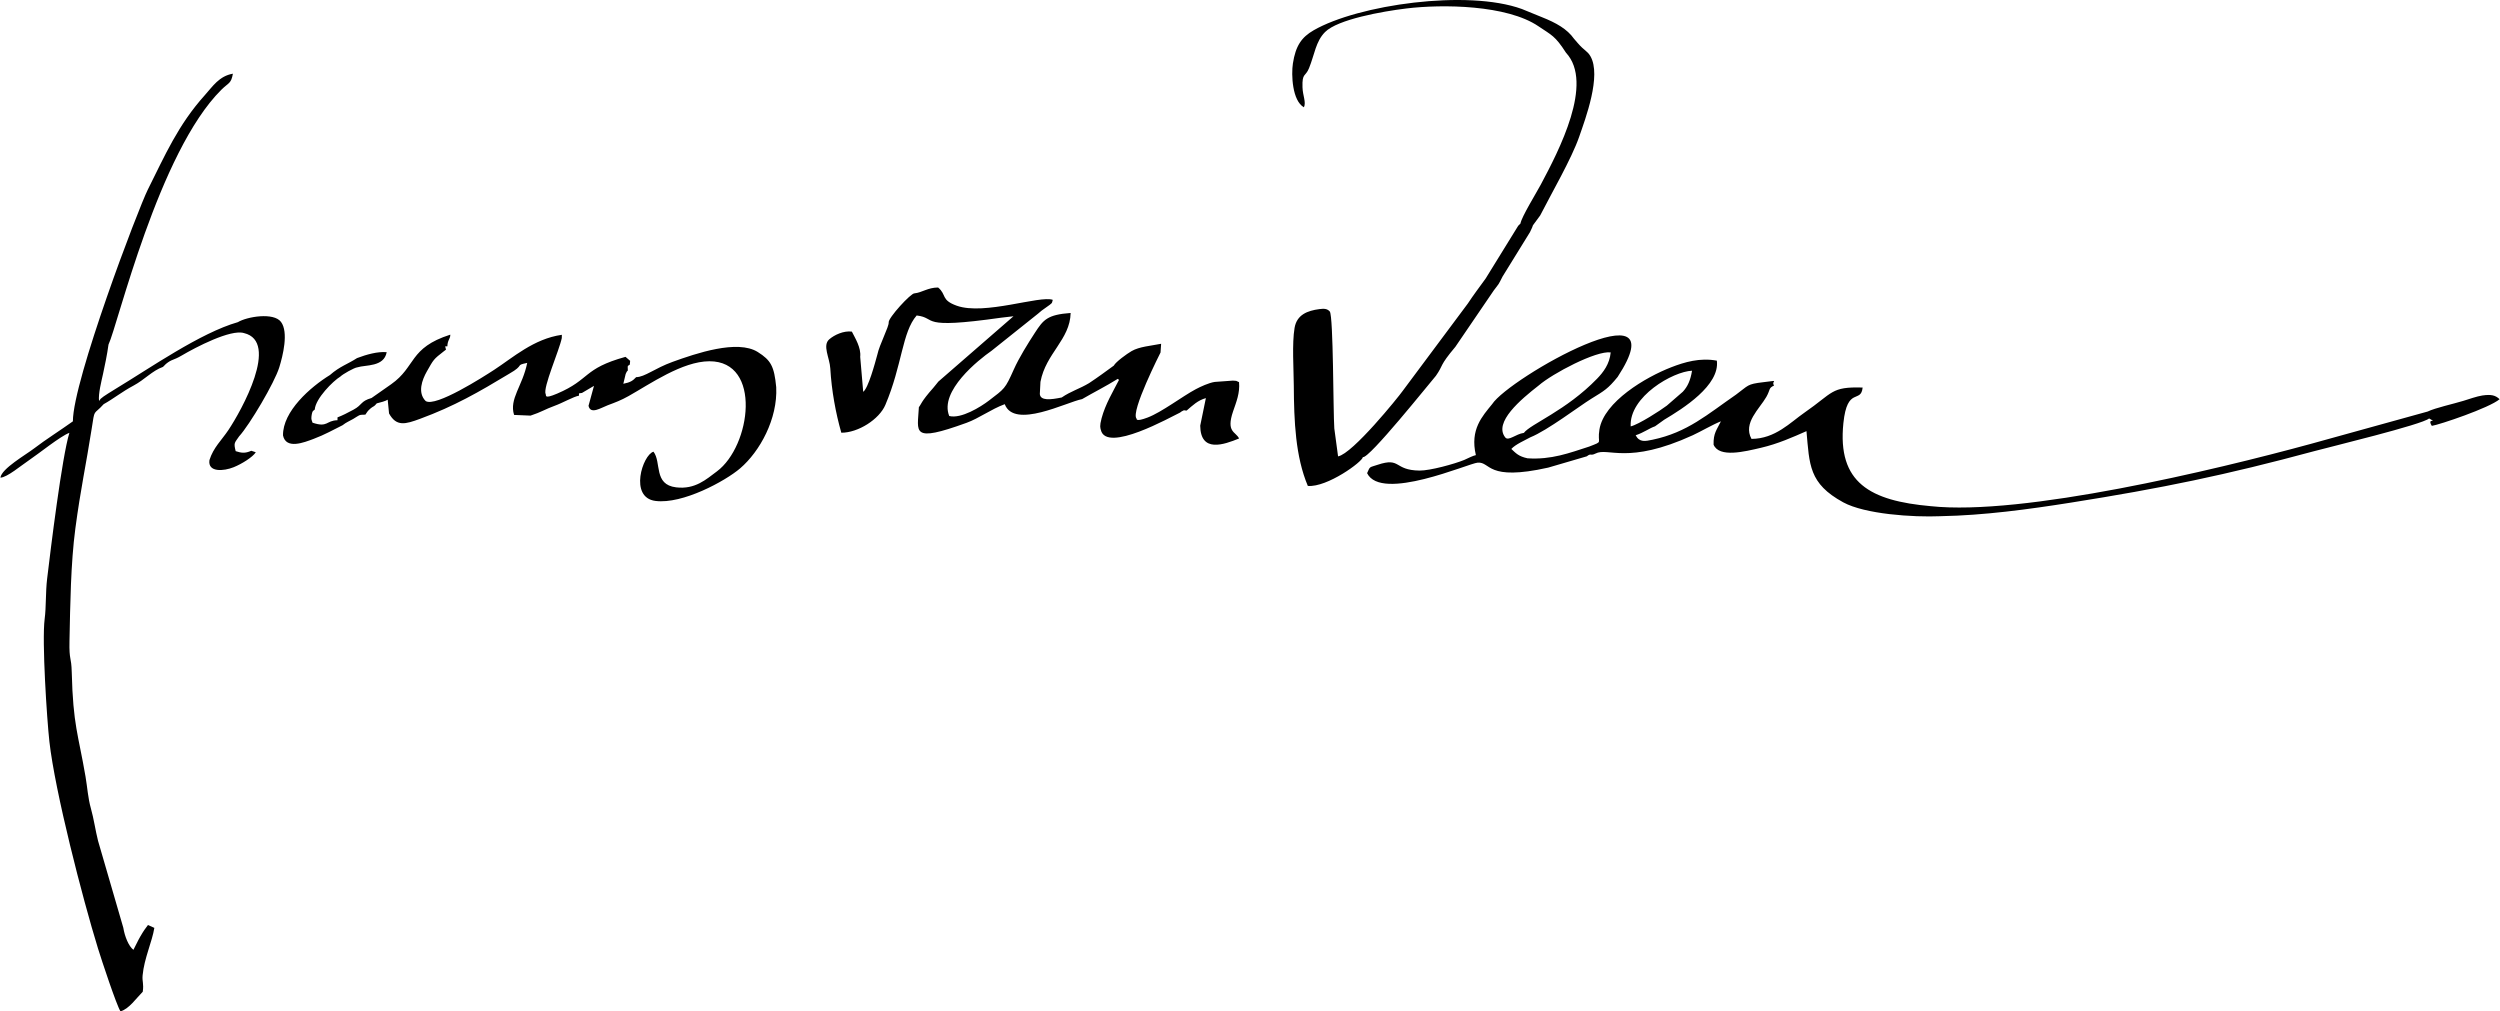<?xml version="1.0" encoding="UTF-8"?>
<!DOCTYPE svg PUBLIC "-//W3C//DTD SVG 1.1//EN" "http://www.w3.org/Graphics/SVG/1.1/DTD/svg11.dtd">
<!-- Creator: CorelDRAW 2018 (64-Bit) -->
<svg xmlns="http://www.w3.org/2000/svg" xml:space="preserve" width="1016px" height="411px" version="1.1" style="shape-rendering:geometricPrecision; text-rendering:geometricPrecision; image-rendering:optimizeQuality; fill-rule:evenodd; clip-rule:evenodd"
viewBox="0 0 959.262 388.172"
 xmlns:xlink="http://www.w3.org/1999/xlink">
 <defs>
  <style type="text/css">
   <![CDATA[
    .fil0 {fill:black}
   ]]>
  </style>
 </defs>
 <g id="Laag_x0020_1">
  <path class="fil0" d="M27.825 161.72c-4.563,3.285 -10.573,7.079 -14.846,10.367 -3.25,2.501 -12.516,7.76 -12.979,11.253 2.54,-0.056 8.101,-4.776 11.035,-6.731 3.421,-2.28 12.164,-9.33 15.443,-10.468 -2.838,9.182 -7.201,44.69 -8.548,56.044 -0.617,5.202 -0.333,10.717 -0.94,15.371 -1.108,8.508 0.875,38.683 1.811,47.052 2.151,19.214 12.725,60.199 18.651,79.415 1.404,4.554 7.104,21.77 8.631,24.149 3.218,-0.809 6.208,-5.187 8.56,-7.526 0.45,-3.222 -0.284,-3.843 -0.059,-6.278 0.601,-6.51 3.651,-12.9 4.504,-18.22l-2.444 -1.104c-1.023,1.371 -1.583,2.06 -2.957,4.429 -0.998,1.718 -1.84,3.644 -2.63,5.098 -1.835,-1.361 -3.358,-5.19 -3.882,-8.474l-9.697 -33.361c-0.995,-3.898 -1.622,-8.491 -2.754,-12.48 -1.122,-3.952 -1.331,-7.962 -2.047,-12.142 -2.805,-16.375 -4.787,-19.706 -5.289,-39.991 -0.16,-6.434 -1.037,-4.327 -0.872,-12.102 0.292,-13.854 0.471,-29.733 2.258,-43.195 2.023,-15.233 4.112,-24.502 6.223,-38.029 1.309,-8.383 0.56,-5.148 4.651,-9.671 3.637,-2.003 6.974,-4.734 11.457,-7.123 4.237,-2.259 7.191,-5.72 11.302,-7.179l1.131 -1.134c2.337,-1.915 2.668,-1.235 6.084,-3.247 5.283,-3.112 18.764,-10.176 23.892,-8.589 13.721,3.279 -0.976,29.701 -6.006,37.223 -2.583,3.864 -5.765,6.721 -7.268,11.52 -0.71,4.805 5.49,4.271 9.29,2.739 3.138,-1.266 7.314,-3.873 8.499,-5.742l-1.729 -0.568c-2.468,1.094 -3.849,0.824 -5.993,0.147 -0.837,-3.293 -0.425,-3.112 1.308,-5.674 4.056,-4.453 13.59,-20.558 15.437,-26.535 1.356,-4.389 3.617,-13.427 0.654,-17.395 -2.818,-3.773 -13.08,-2.019 -16.561,0.09 -14.36,4.092 -33.735,17.639 -46.75,25.488 -1.052,0.635 -2.151,1.322 -3.056,1.899l-1.746 1.149c-1.621,1.302 -0.724,0.451 -1.735,1.718 -0.328,-2.761 0.938,-7.644 1.528,-10.356 0.601,-2.759 1.628,-7.647 2.107,-11.292 3.567,-7.45 19.194,-73.915 43.358,-97.849 2.761,-2.735 3.692,-2.205 4.393,-6.128 -5.286,0.909 -7.745,4.867 -10.8,8.267 -10.235,11.39 -15.245,23.015 -21.827,36.159 -3.741,7.472 -28.788,73.369 -28.792,89.006zm387.366 -8.534c4.478,-2.604 9.09,-4.901 13.677,-7.765l0.485 0.39c-2.279,4.462 -5.231,9.289 -6.684,14.723 -0.833,3.12 -0.478,3.634 -0.291,4.457 2.071,9.091 26.964,-5.022 30.377,-6.615l0.63 -0.458c1.467,-0.735 0.433,-0.363 1.924,-0.326 2.269,-1.961 4.335,-3.97 7.388,-4.787l-2.171 10.579c0.119,10.534 9.067,7.292 14.916,4.913 -1.329,-2.715 -5.06,-2.322 -2.297,-10.423 1.209,-3.543 2.675,-7.015 2.279,-11.195 -1.784,-0.746 -0.312,-0.387 -2.374,-0.591l-6.967 0.505c-2.274,0.352 -5.438,1.819 -7.257,2.787 -5.157,2.745 -13.095,8.843 -18.497,10.88 -4.702,1.775 -4.141,0.515 -4.246,0.4 -2.373,-2.564 9.185,-25.307 9.209,-25.364l0.23 -3.347c-3.982,0.789 -8.36,1.091 -11.329,2.804 -1.831,1.057 -6.056,4.121 -6.842,5.58 -3.235,2.364 -6.142,4.506 -9.478,6.711 -3.662,2.204 -7.003,3.101 -10.511,5.518 -4.276,0.872 -8.164,1.321 -8.401,-1.329l0.241 -4.665c2.079,-11.011 11.349,-16.17 11.589,-26.448 -8.944,0.66 -10.462,2.592 -13.716,7.599 -2.694,4.146 -6.087,9.568 -8.103,14.091 -3.374,7.566 -3.515,7.305 -9.518,11.918 -3.198,2.457 -10.714,7.111 -15.269,5.941 -3.882,-9.586 11.341,-21.623 16.217,-25.014l17.889 -14.281c1.038,-0.96 1.575,-1.309 2.814,-2.19 3.019,-2.149 2.352,-1.576 2.821,-3.102 -4.925,-1.781 -26.271,6.036 -36.843,2.26 -6.173,-2.205 -3.819,-4.211 -7.159,-6.994 -3.972,0.017 -6.189,1.953 -9.055,2.242 -1.357,-0.169 -10.204,9.518 -9.918,11.169 0.133,1.616 -3.573,8.562 -4.354,12.348 -0.924,3.417 -3.51,12.953 -5.428,14.285l-1.152 -13.418c0.392,-3.528 -1.925,-7.157 -3.204,-9.699 -3.193,-0.411 -6.718,1.292 -8.636,2.926 -2.778,2.366 0.124,7.103 0.361,11.223 0.496,8.551 2.061,17.061 4.226,24.664 6.447,0.028 14.555,-5.139 16.907,-10.676 6.493,-15.285 6.398,-27.905 12.018,-34.329 8.204,0.967 0.033,5.464 32.45,0.851l4.712 -0.547 -28.84 25.077c-0.838,0.959 -0.971,1.303 -1.93,2.38 -4.83,5.422 -4.685,6.441 -5.544,7.412 -0.483,9.714 -3.206,13.825 18.288,6.037 4.808,-1.742 9.345,-5.194 14.667,-7.164 3.66,9.684 23.671,-0.781 29.699,-1.943zm8.783 -8.309c0.102,-0.026 0.203,-0.051 0,0zm320.839 53.247c16.538,-0.297 33.706,-2.64 49.921,-5.207 34.803,-5.511 59.472,-10.59 93.366,-19.751 5.965,-1.612 41.636,-10.246 44.097,-12.556 3.701,1.999 -1.098,-0.537 1.053,2.85 2.917,-0.437 22.082,-6.889 26.012,-10.235 -1.618,-1.513 -3.174,-1.926 -6.609,-1.431 -2.037,0.293 -5.275,1.435 -7.261,2.048 -3.685,1.137 -10.876,2.721 -13.731,4.113l-44.846 12.411c-37.154,10.133 -110.537,27.686 -145.893,23.914 -23.269,-2.067 -35.892,-8.952 -33.532,-31.879 1.466,-14.247 6.766,-7.382 7.385,-13.655 -12.249,-0.384 -11.263,1.992 -22.339,9.641 -5.37,3.708 -11.184,10.043 -20.328,10.07 -3.333,-6.125 3.103,-11.54 5.709,-16.121 1.62,-2.848 0.766,-3.361 2.956,-4.352 -1.346,-2.014 2.777,-2.085 -4.114,-1.29 -6.397,0.737 -5.627,1.229 -10.472,4.762 -10.987,7.584 -18.651,14.495 -31.989,17.305 -2.887,0.608 -5.071,1.116 -6.548,-1.697 3.056,-0.988 5.271,-2.711 7.442,-3.44l3.533 -2.533c7.193,-4.285 21.42,-13.195 20.193,-22.669 -6.491,-1.195 -12.371,0.548 -17.473,2.525 -9.892,3.834 -25.847,13.26 -27.589,23.866 -0.952,5.794 1.76,4.342 -3.926,6.588 -7.673,2.48 -14.525,5.107 -23.668,4.505 -3.434,-0.722 -4.502,-1.972 -6.231,-3.593 1.575,-1.751 5.295,-3.362 7.302,-4.468 6.511,-2.6 18.869,-12.007 23.33,-14.753 5.223,-3.216 6.446,-3.86 10.179,-8.422 24.055,-36.838 -41.622,0.345 -48.177,10.449 -3.739,4.632 -8.563,9.698 -6.239,19.565 -0.958,0.276 -0.837,0.214 -1.98,0.701l-2.515 1.159c-3.684,1.514 -13.123,4.129 -17.171,4.071 -9.926,-0.143 -7.024,-5.222 -15.998,-2.237 -3.41,1.135 -2.862,0.518 -4.084,3.229 5.435,11.099 38.945,-3.771 42.435,-4.038 5.122,-0.392 3.249,7.237 27.065,1.91l14.837 -4.34c1.658,-1.336 1.347,-0.056 3.303,-1.048 4.85,-2.553 12.181,4.476 37.334,-7.028 2.857,-1.306 7.929,-4.246 10.827,-5.356 -1.594,3.301 -2.93,4.516 -2.815,8.965 2.172,5.116 11.876,2.67 18.22,1.188 6.48,-1.515 12.197,-4.068 17.435,-6.381 1.174,12.876 0.859,20.092 14.112,27.323 8.27,4.512 26.57,5.794 37.482,5.322zm-156.163 -112.222l2.357 -3.202c4.296,-8.419 12.066,-21.825 14.949,-30.148 2.407,-6.947 8.671,-23.553 4.319,-31.003 -1.196,-2.049 -2.258,-1.994 -4.912,-5.085l-1.372 -1.588c-2.648,-3.752 -6.83,-6.104 -12.347,-8.296l-7.647 -3.12c-20.981,-7.621 -62.872,-1.644 -79.919,8.154 -4.67,2.684 -6.939,5.977 -7.986,12.758 -0.664,4.303 -0.255,14.305 4.233,16.817 0.923,-1.981 -0.45,-4.418 -0.549,-7.694 -0.173,-5.68 1.103,-3.853 2.519,-7.348 2.131,-5.258 2.556,-10.244 6.138,-13.842 4.857,-4.88 21.989,-7.925 31.172,-9.046 13.886,-1.696 38.601,-1.404 50.719,6.814 5.1,3.459 6.374,3.613 10.588,10.161 10.827,11.671 -2.738,37.595 -9.67,50.617 -1.695,3.184 -7.424,12.465 -7.807,14.953l-0.869 0.869 -12.48 20.222c-2.812,3.876 -4.539,6.128 -6.865,9.634l-25.034 33.582c-1.563,2.233 -19.125,24.021 -24.756,25.059l-1.442 -10.726c-0.448,-6.353 -0.336,-42.93 -1.73,-44.872 -0.975,-1.104 -2.141,-1.173 -4.03,-0.923 -4.474,0.592 -8.63,2.101 -9.493,7.212 -1.019,6.024 -0.335,15.754 -0.297,22.126 0.084,13.768 0.635,27.232 5.388,38.529 7.448,0.601 21.015,-9.322 21.126,-11.068 2.287,0.787 25.681,-28.482 28.03,-31.198 3.013,-4.294 1.144,-3.619 7.471,-11.124l14.77 -21.685c2.104,-2.783 1.668,-1.972 3.331,-5.274l10.542 -17.067 0.832 -1.787c0.093,-0.235 0.192,-0.537 0.286,-0.807l0.435 -0.604zm-2.742 2.144l1.093 -0.855 -1.096 0.857 0.003 -0.002zm1.079 -1.421c-0.003,-0.002 -0.006,-0.003 -0.009,-0.002 0.003,-0.001 0.006,0 0.009,0.002zm-2.243 79.532c-3.071,0.397 -5.918,3.284 -7.144,1.734 -4.568,-5.776 6.037,-14.631 12.854,-19.948 5.235,-4.551 22.062,-13.441 27.62,-12.679 -0.417,4.446 -2.813,7.598 -5.23,10.091 -11.92,12.299 -25.503,17.353 -28.1,20.802zm41.004 -2.493c-0.633,-11.445 16.317,-21.105 23.546,-21.372 -0.586,3.683 -1.715,6.136 -3.537,8.072l-6.133 5.324c-2.352,1.797 -10.817,7.249 -13.876,7.976zm-481.295 -8.841c1.166,-0.254 3.621,-0.948 4.2,-1.413l0.523 5.291c2.833,5.149 6.261,4.13 11.904,2.053 13.107,-4.823 22.509,-10.241 34.169,-17.272 6.324,-3.593 1.982,-3.151 6.954,-4.193 -1.77,8.883 -6.985,13.786 -5.04,19.973l6.322 0.265c3.998,-1.291 5.79,-2.533 9.167,-3.739 3.114,-1.113 7.333,-3.563 9.432,-3.923 0,-1.212 -0.259,-0.768 1.12,-1.038l-0.01 0.014 4.636 -2.734 -2.094 7.657c0.784,3.469 4.724,0.777 7.375,-0.215 3.02,-1.13 5.085,-1.892 7.975,-3.513 8.274,-4.64 20.644,-13.343 31.044,-13.372 20.294,-0.06 15.927,32.56 2.891,42.265 -4.12,3.069 -8.368,7 -15.644,6.132 -8.787,-1.049 -5.556,-9.639 -8.709,-13.689 -4.164,1.226 -9.437,17.612 0.775,18.903 10.386,1.314 26.77,-7.616 32.473,-12.49 7.606,-6.501 14.46,-19.032 13.866,-31.177 -0.775,-8.025 -2.037,-10.316 -7.087,-13.499 -7.783,-4.903 -23.733,0.548 -32.674,3.779 -6.901,2.495 -10.694,5.848 -14.004,5.873 -1.275,1.364 -2.182,2.003 -4.921,2.541l0.897 -3.754c0.73,-1.611 0.472,-0.786 0.83,-1.35 -0.138,-2.494 0.022,-1.497 0.764,-2.282l0.124 -1.415 -1.774 -1.536c-16.415,4.54 -13.447,8.677 -26.236,14.112 -5.266,2.237 -4.068,0.626 -4.418,0.18 -1.136,-2.387 5.243,-16.789 6.191,-21.487l0.029 -1.262c-10.771,1.516 -18.867,8.809 -25.957,13.423 -4.127,2.687 -22.557,14.492 -26.319,11.998 -3.206,-3.215 -1.366,-8.156 0.462,-11.372 2.617,-4.605 2.511,-4.623 6.542,-7.747 0.098,-0.076 0.32,-0.243 0.4,-0.305 0.08,-0.061 0.263,-0.209 0.402,-0.303 -0.268,-1.474 -0.71,-1.258 0.521,-1.258 0.072,-2.512 1.159,-2.822 1.138,-4.499 -15.912,5.076 -13.11,12.3 -22.697,19.034l-7.536 5.283c-4.377,1.282 -3.344,2.545 -6.966,4.504 -2.209,1.194 -4.319,2.268 -6.104,2.933l0 1.095c-4.473,0.114 -3.669,2.933 -9.581,0.952 -0.278,-0.923 -0.577,-1.181 -0.401,-2.508 0.333,-2.501 0.822,-1.991 1.247,-2.536 0.305,-4.256 7.058,-10.994 9.834,-12.666 0.827,-0.861 5.322,-3.443 6.551,-3.547 3.101,-1.009 10.201,-0.056 11.228,-5.814 -3.479,-0.312 -7.782,0.913 -11.376,2.269 -3.504,2.298 -6.572,3.133 -10.407,6.503 -7.453,4.572 -18.168,13.962 -18.012,23.185 1.148,5.499 8.139,2.672 11.692,1.346 4.444,-1.66 7.641,-3.536 11.16,-5.259 1.573,-1.232 2.365,-1.412 4.081,-2.413 2.532,-1.478 1.969,-1.639 4.677,-1.65 0.672,-0.914 0.668,-1.264 2.094,-2.47 0.977,-0.826 1.168,-0.447 2.277,-1.863z"/>
 </g>
</svg>
